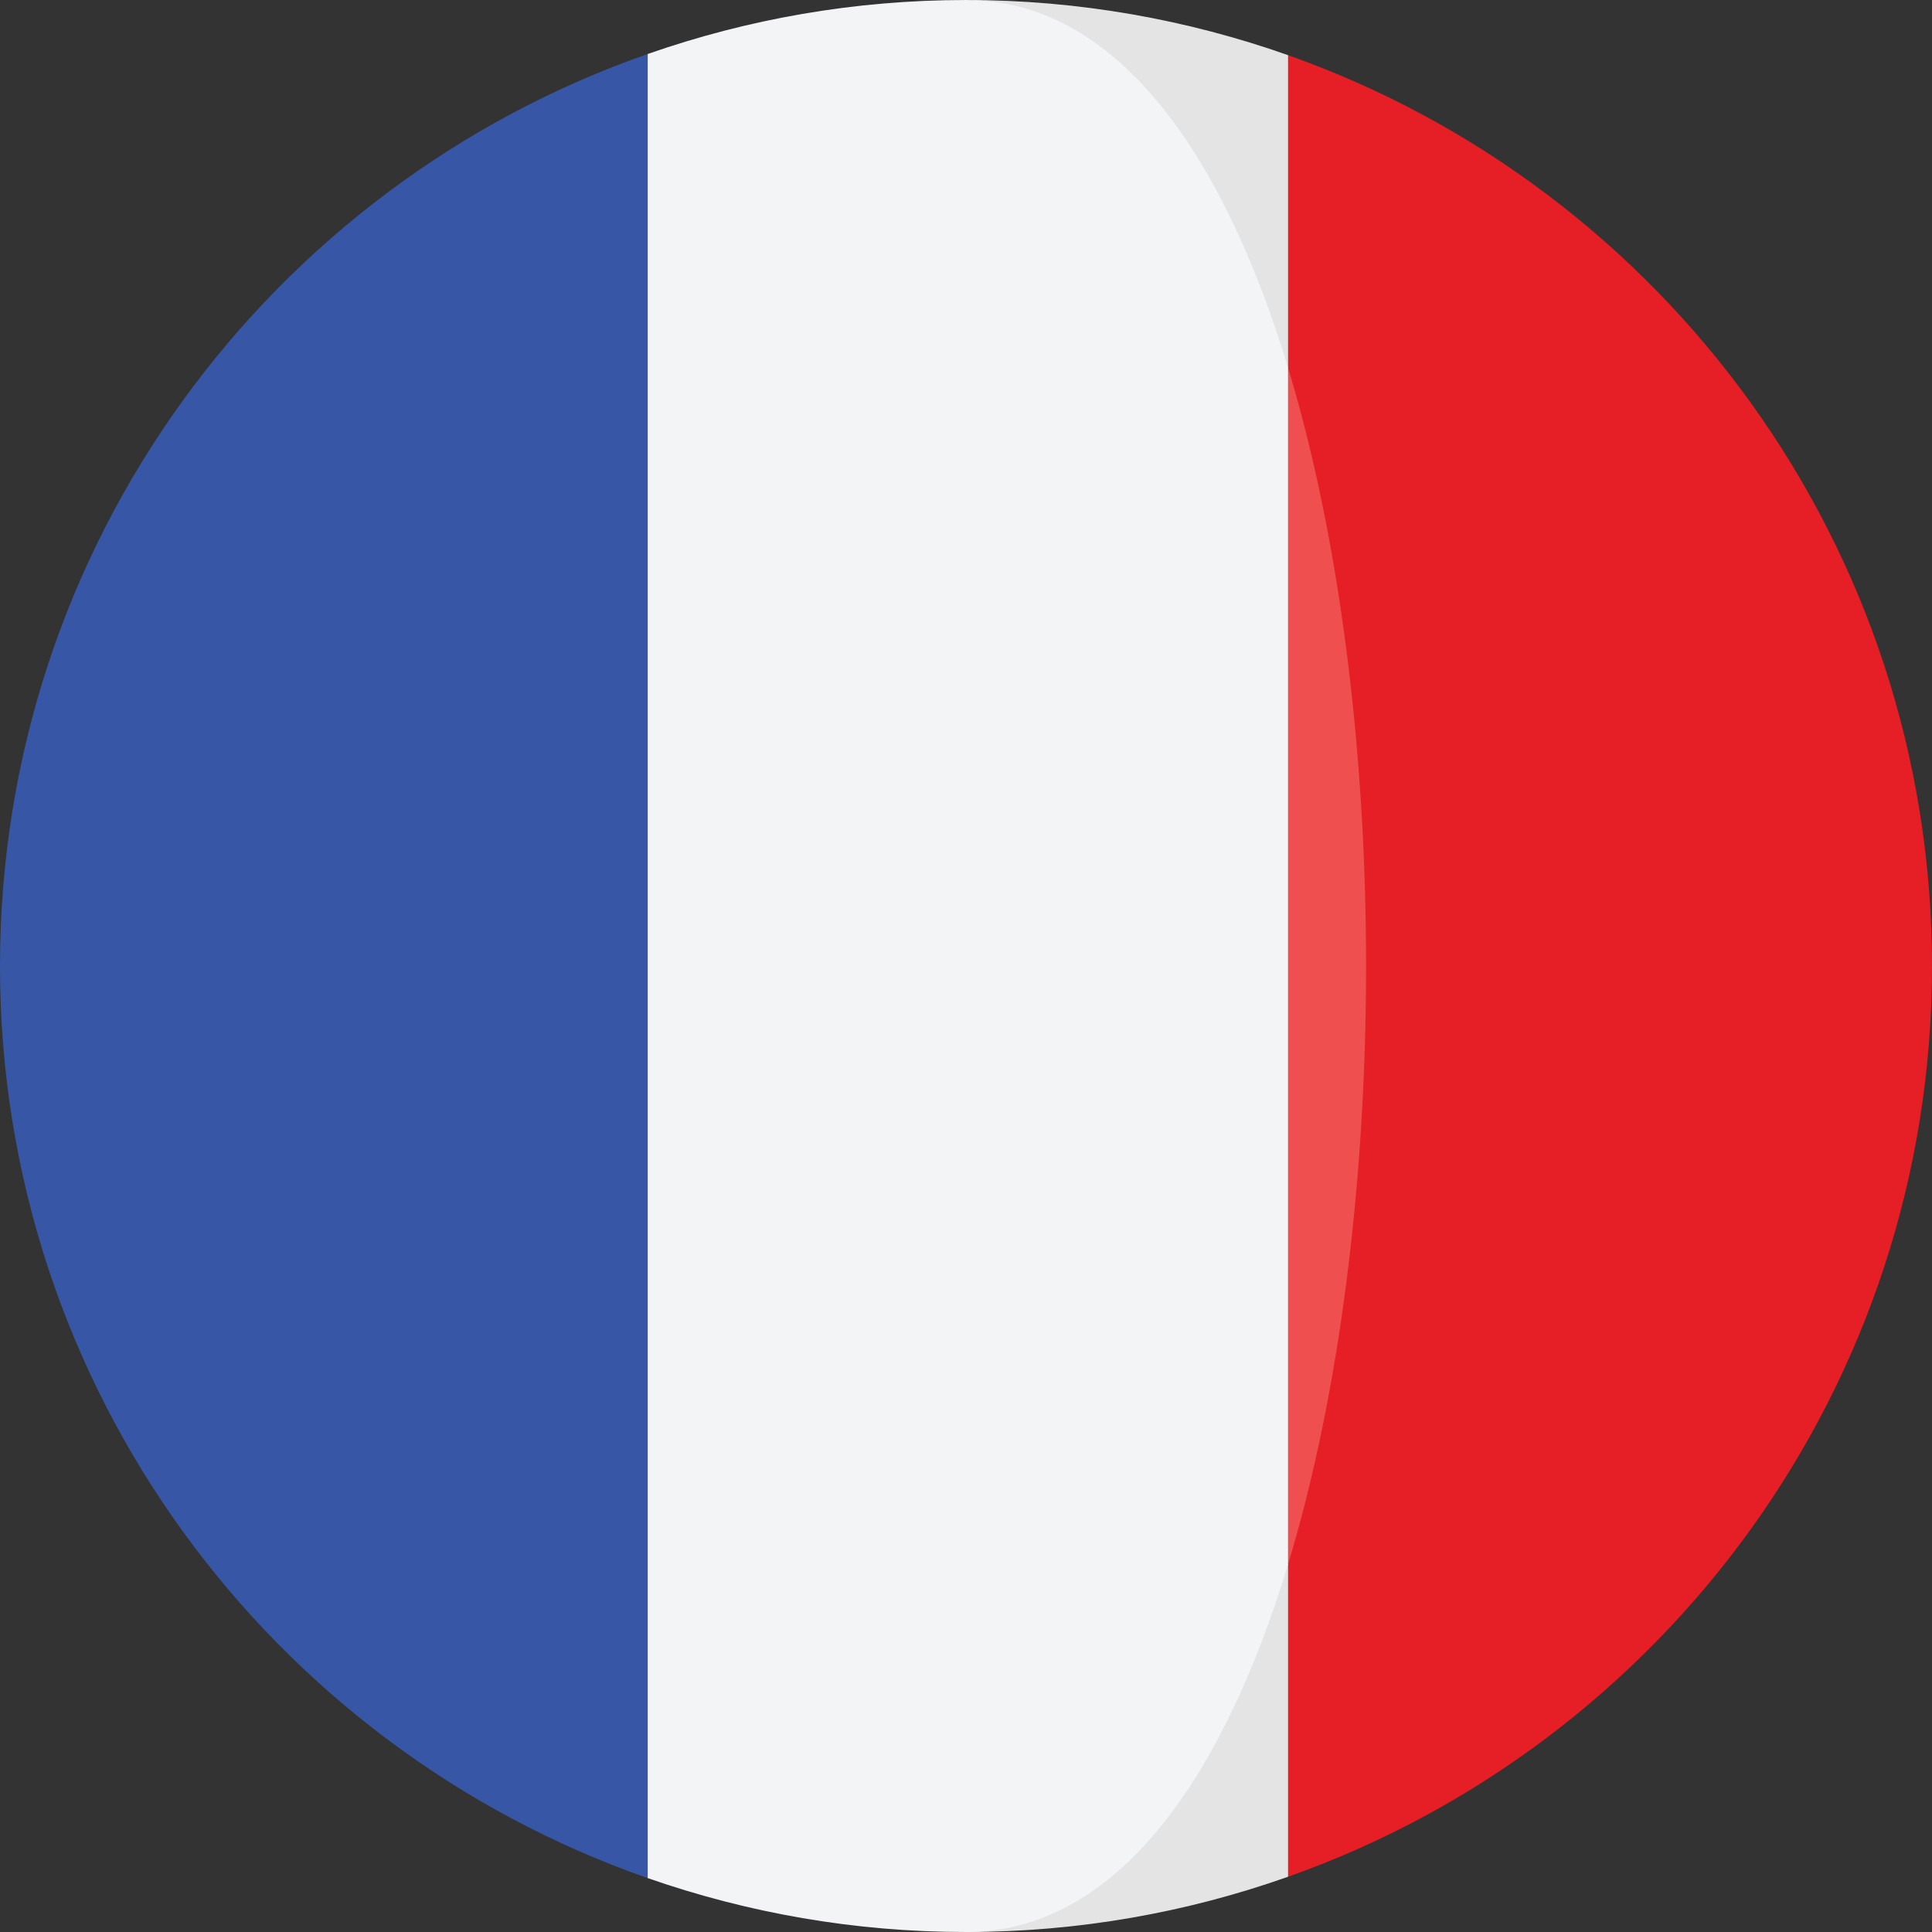 <svg width="20" height="20" viewBox="0 0 20 20" fill="none" xmlns="http://www.w3.org/2000/svg">
<rect x="0" y="0" width="20" height="20" fill="#333333" stroke="none"/>
<path d="M13.334 0.571L12.167 3.807C13.244 7.362 13.244 12.638 12.167 16.193L13.334 19.428C17.217 18.055 20 14.353 20 10C20 5.647 17.217 1.945 13.334 0.571Z" fill="#E61E25"/>
<path d="M13.334 3.807V0.571C12.291 0.203 11.169 7.62939e-05 10 7.62939e-05C11.542 7.62939e-05 9.404 5.226 13.334 3.807Z" fill="#E4E4E4"/>
<path d="M10 20C11.169 20 12.291 19.797 13.334 19.428V16.193C9.444 15.805 10 20 10 20Z" fill="#E4E4E4"/>
<path d="M0 10C0 14.368 2.802 18.08 6.705 19.442V0.559C2.802 1.921 0 5.632 0 10Z" fill="#3757A6"/>
<path d="M13.334 3.807V16.193C14.411 12.638 14.411 7.362 13.334 3.807Z" fill="#EF4F4E"/>
<path d="M13.334 16.193V3.807C12.653 1.56 11.542 7.62939e-05 10 7.62939e-05C8.845 7.62939e-05 7.737 0.198 6.705 0.559V19.442C7.737 19.802 8.845 20 10 20C11.542 20 12.653 18.44 13.334 16.193Z" fill="#F3F4F5"/>
</svg>
